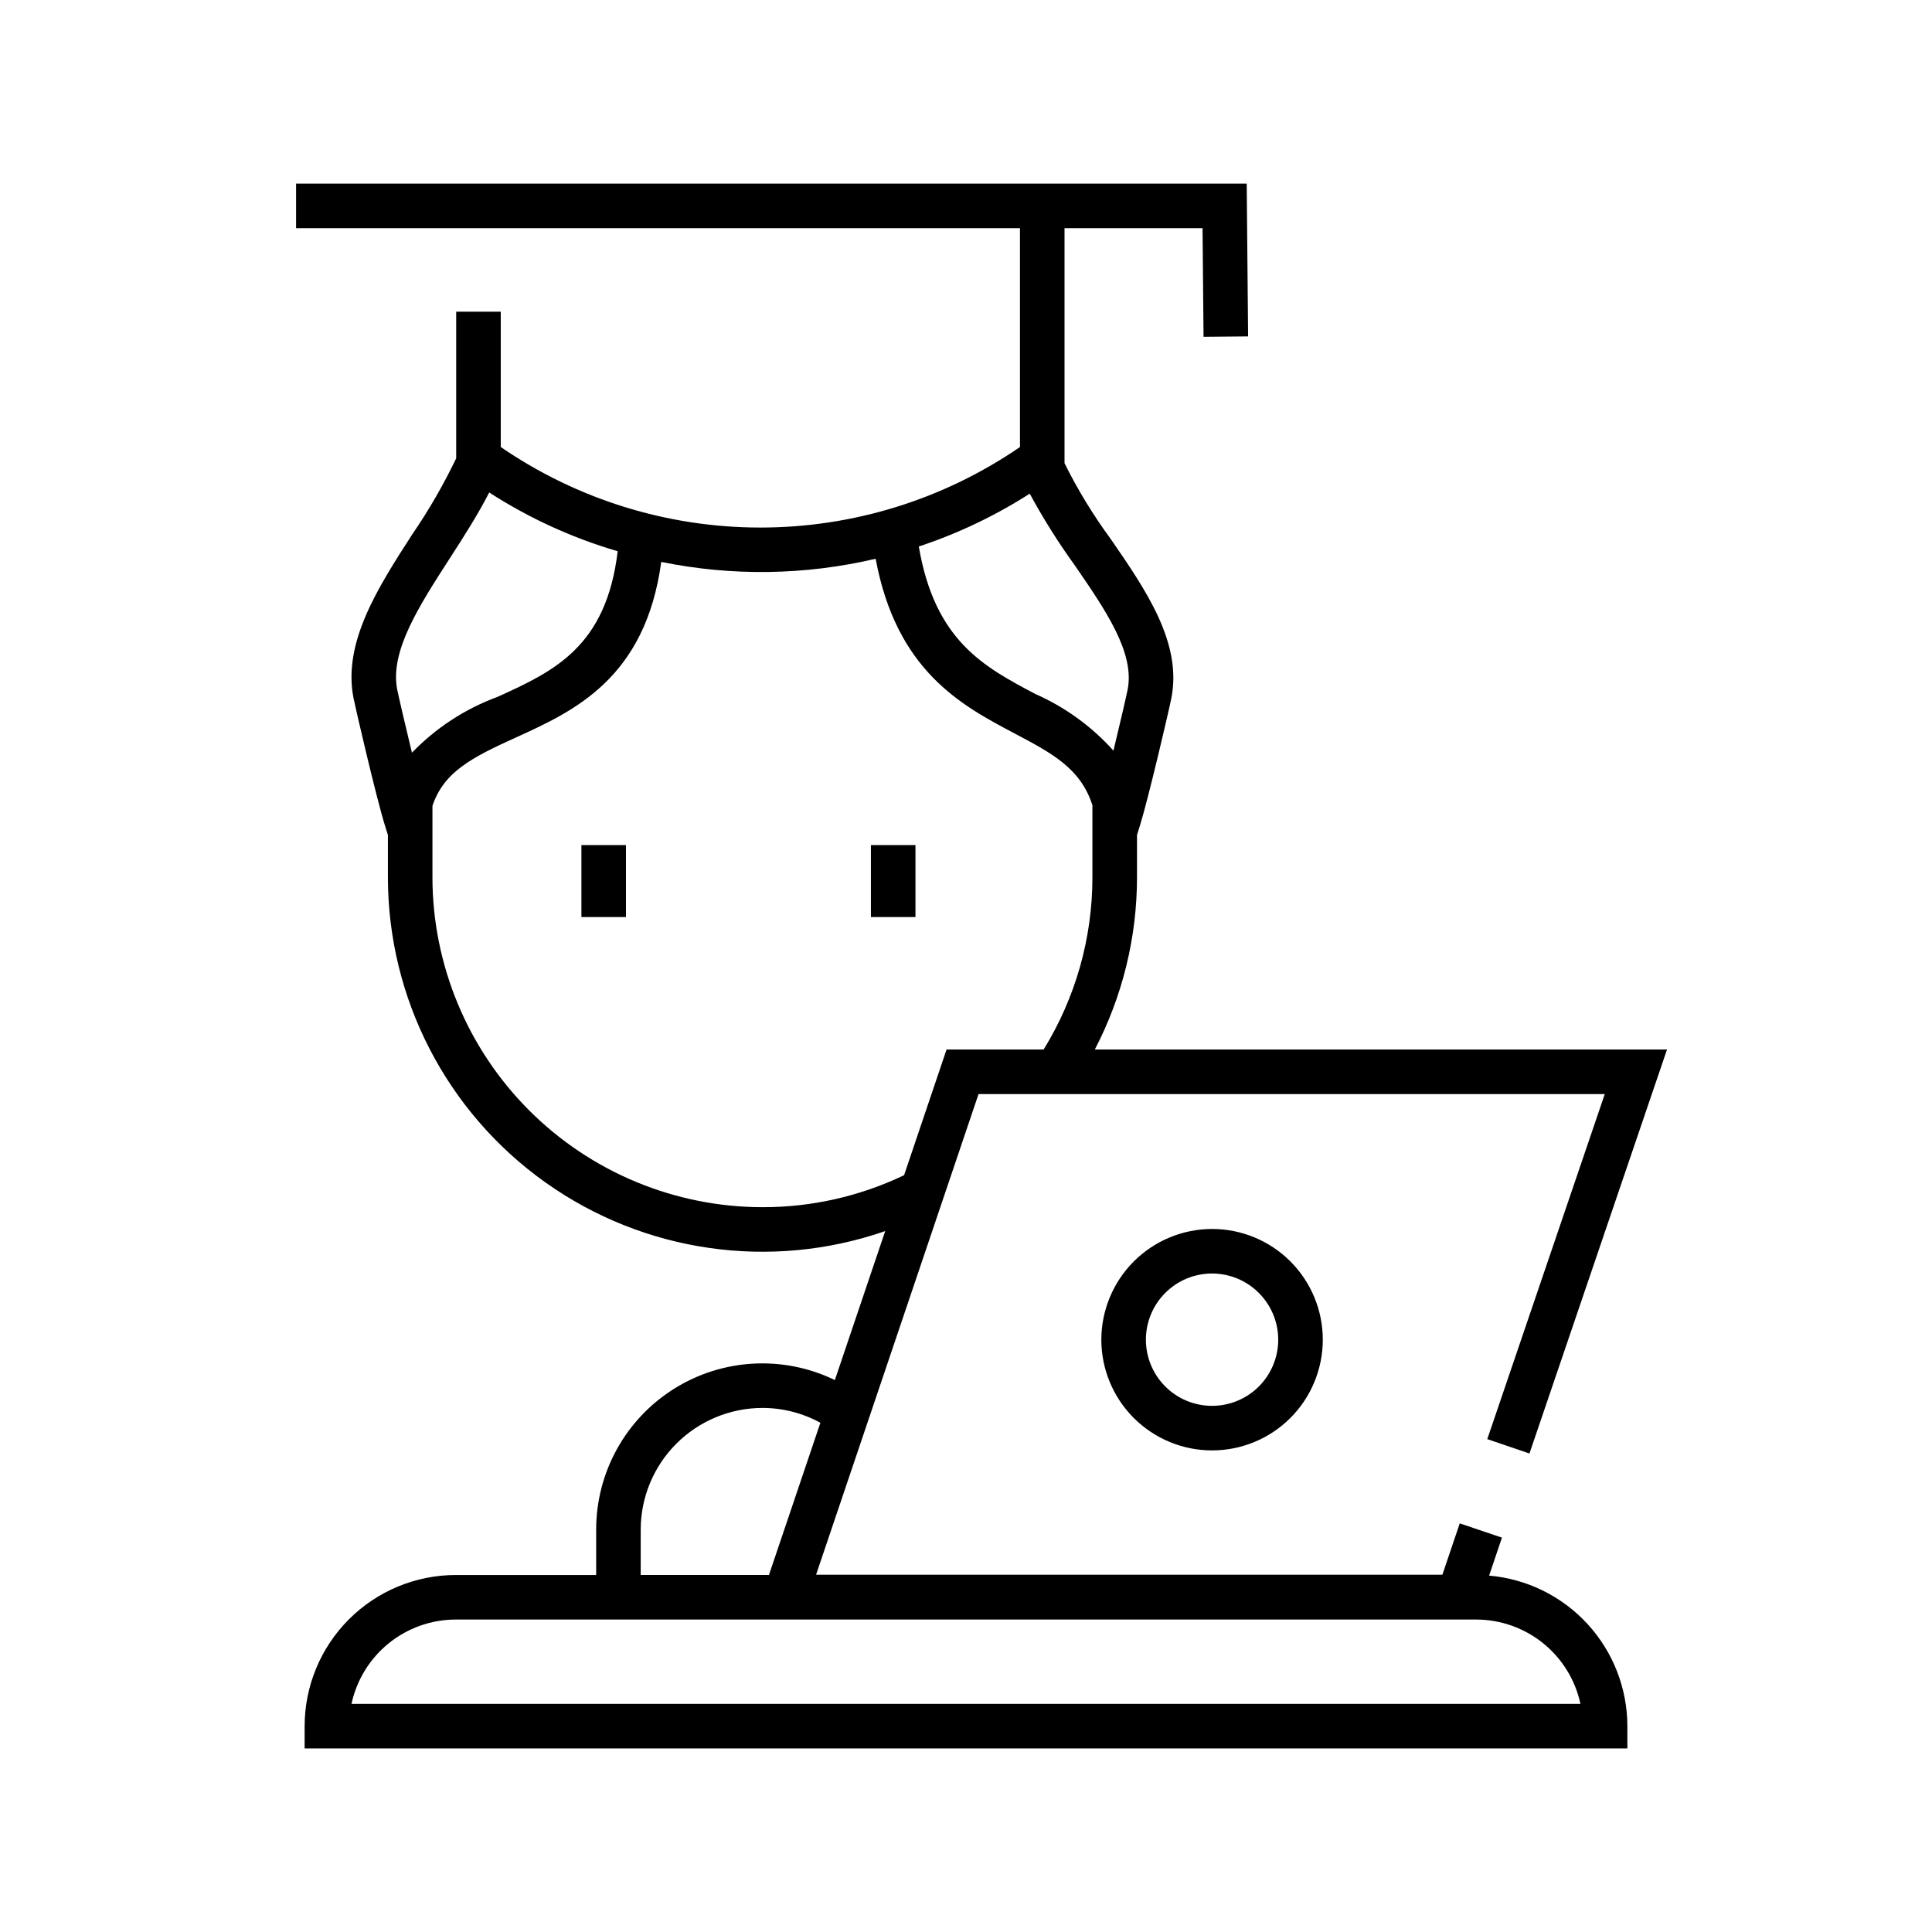 <?xml version="1.0" encoding="UTF-8"?>
<!-- Uploaded to: SVG Repo, www.svgrepo.com, Generator: SVG Repo Mixer Tools -->
<svg fill="#000000" width="800px" height="800px" version="1.1" viewBox="144 144 512 512" xmlns="http://www.w3.org/2000/svg">
 <path d="m298.08 367.95h11.809v19.082h-11.809zm76.719 19.082h11.809v-19.082h-11.809zm90.41 82.656c7.781-0.004 15.246 3.09 20.75 8.59 5.5 5.504 8.594 12.969 8.594 20.75s-3.09 15.246-8.594 20.75c-5.504 5.504-12.965 8.594-20.75 8.594-7.781 0-15.246-3.09-20.746-8.594-5.504-5.504-8.598-12.965-8.598-20.75 0.012-7.777 3.106-15.234 8.605-20.738 5.5-5.5 12.957-8.594 20.738-8.602zm0 11.809v-0.004c-4.652 0-9.113 1.848-12.398 5.137-3.289 3.289-5.137 7.75-5.137 12.398 0 4.652 1.848 9.113 5.137 12.402 3.285 3.289 7.746 5.137 12.398 5.133 4.648 0 9.109-1.844 12.398-5.133 3.289-3.289 5.137-7.75 5.137-12.402-0.008-4.648-1.855-9.105-5.144-12.391-3.285-3.289-7.742-5.137-12.391-5.144zm110.06 119.95v5.902h-350.54v-5.906c0.012-10.617 4.234-20.801 11.742-28.309 7.508-7.508 17.691-11.734 28.309-11.746h37.211v-12.008c-0.012-15.176 7.789-29.285 20.645-37.344 12.859-8.059 28.961-8.934 42.609-2.309l13.344-39.48h0.004c-30.348 10.523-63.906 5.711-90.074-12.91-26.172-18.621-41.715-48.75-41.719-80.867v-11.191l-0.758-2.418c-2.281-7.277-7.816-31.137-8.348-33.824-2.93-14.785 6.504-29.398 15.625-43.531h0.004c4.363-6.379 8.23-13.082 11.574-20.047v-38.852h11.809v35.855c20.25 13.902 44.238 21.344 68.801 21.344s48.547-7.441 68.797-21.344v-57.996h-191.84v-11.809l251.93 0.004 0.367 40.488-11.809 0.109-0.262-28.789-36.578-0.004v62.297c3.504 7.043 7.606 13.77 12.262 20.105 9.32 13.523 18.953 27.504 16.047 42.168-0.645 3.266-6.137 26.77-8.344 33.82l-0.758 2.418v11.195c0.004 15.902-3.836 31.566-11.184 45.668h151.64l-36.453 107.05-11.176-3.805 31.137-91.441h-165.96l-43.055 127.38h165.98l4.602-13.613 11.184 3.781-3.402 10.066h0.004c9.984 0.863 19.289 5.438 26.07 12.82s10.551 17.039 10.566 27.062zm-146.62-307.88c-4.316-5.988-8.242-12.25-11.758-18.742-9.176 5.879-19.055 10.582-29.402 14 4.262 24.977 17.207 31.863 30.891 39.09l0.004 0.004c7.883 3.477 14.938 8.598 20.688 15.012 1.789-7.371 3.441-14.551 3.762-16.188 1.941-9.781-5.891-21.145-14.184-33.176zm-179.38 33.176c0.336 1.684 2.059 9.176 3.898 16.73h0.004c6.344-6.578 14.094-11.633 22.668-14.789 14.824-6.734 28.824-13.16 31.855-38.602v0.004c-12.039-3.527-23.508-8.77-34.047-15.574-3.016 5.906-6.746 11.715-10.41 17.391-8.215 12.723-15.969 24.734-13.969 34.84zm134.32 128.7 11.258-33.305h25.73-0.004c8.461-13.73 12.938-29.543 12.93-45.668v-19.086c-3.164-9.785-10.695-13.77-20.641-19.02-14.027-7.406-31.27-16.531-36.805-46.289-18.656 4.387-38.039 4.672-56.816 0.836-4.219 30.898-23.141 39.547-38.52 46.531-11.723 5.32-19.082 9.105-22.117 18.105v18.922h-0.004c0.027 23.184 9.25 45.41 25.645 61.805 16.395 16.395 38.621 25.617 61.809 25.645 12.988 0.023 25.816-2.871 37.535-8.477zm-69.797 105.94h33.988l13.633-40.336c-4.711-2.578-9.992-3.93-15.359-3.93-8.555 0.012-16.754 3.414-22.805 9.461-6.047 6.047-9.449 14.246-9.457 22.801zm249.04 34.156c-1.359-6.32-4.84-11.984-9.867-16.051-5.027-4.062-11.293-6.285-17.758-6.293h-270.43c-6.461 0.008-12.73 2.231-17.754 6.293-5.027 4.066-8.512 9.73-9.871 16.051z"/>
</svg>